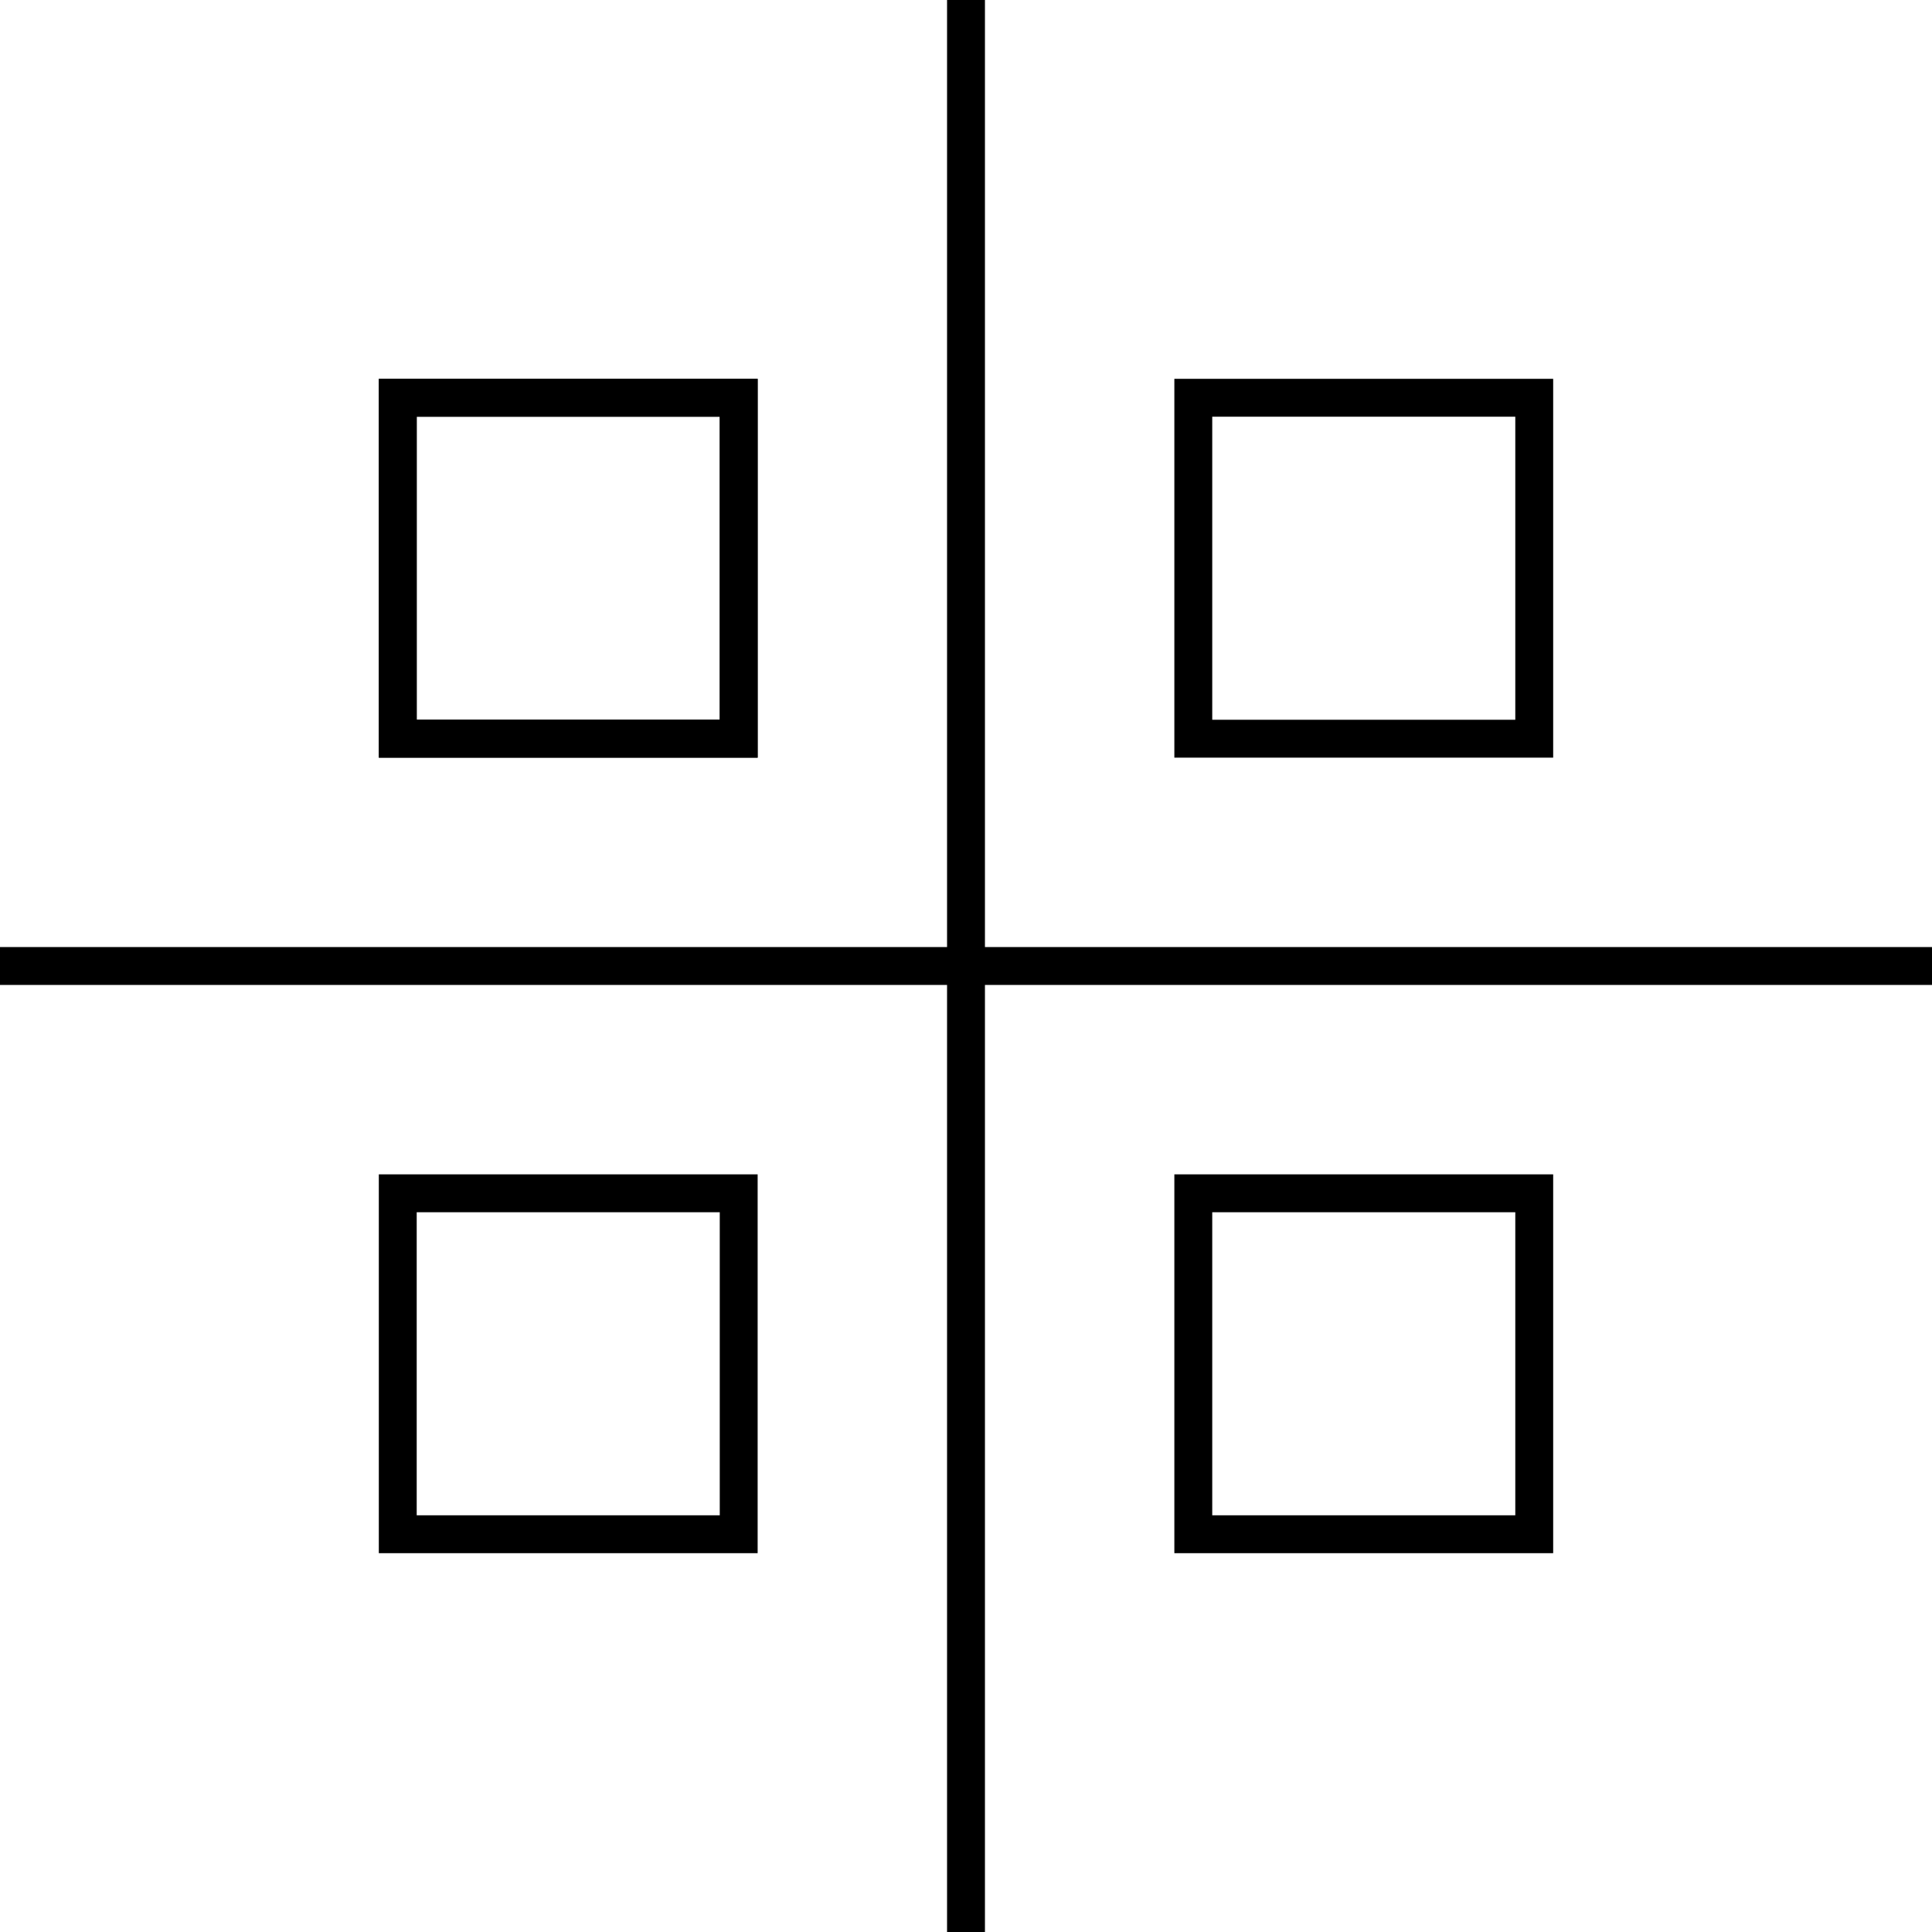 <?xml version="1.0" encoding="UTF-8"?>
<svg xmlns="http://www.w3.org/2000/svg" xmlns:xlink="http://www.w3.org/1999/xlink" width="51px" height="51px" viewBox="0 0 51 51" version="1.1">
    <!-- Generator: Sketch 57.1 (83088) - https://sketch.com -->
    <title>Group 3</title>
    <desc>Created with Sketch.</desc>
    <g id="Page-1" stroke="none" stroke-width="1" fill="none" fill-rule="evenodd">
        <g id="KOS-about-C2A" transform="translate(-372, -3940)" fill="#000000">
            <g id="Group-3" transform="translate(372, 3940)">
                <path d="M10,10 L20,10 L20,20 L10,20 L10,10 Z M11,11 L11,19 L19,19 L19,11 L11,11 Z" id="Rectangle" fill-rule="nonzero"/>
                <path d="M10,10 L20,10 L20,20 L10,20 L10,10 Z M11,11 L11,19 L19,19 L19,11 L11,11 Z" id="Rectangle" fill-rule="nonzero"/>
                <path d="M10,31 L20,31 L20,41 L10,41 L10,31 Z M11,32 L11,40 L19,40 L19,32 L11,32 Z" id="Rectangle-Copy-2" fill-rule="nonzero"/>
                <path d="M31,10 L41,10 L41,20 L31,20 L31,10 Z M32,11 L32,19 L40,19 L40,11 L32,11 Z" id="Rectangle-Copy-8" fill-rule="nonzero"/>
                <path d="M31,31 L41,31 L41,41 L31,41 L31,31 Z M32,32 L32,40 L40,40 L40,32 L32,32 Z" id="Rectangle-Copy-6" fill-rule="nonzero"/>
                <polygon id="Rectangle" points="25 -5.97438765e-13 26 -5.97438765e-13 26 51 25 51"/>
                <polygon id="Rectangle" transform="translate(25.5, 25.5) rotate(-90) translate(-25.5, -25.5) " points="25 -5.97438765e-13 26 -5.97438765e-13 26 51 25 51"/>
            </g>
        </g>
    </g>
</svg>
